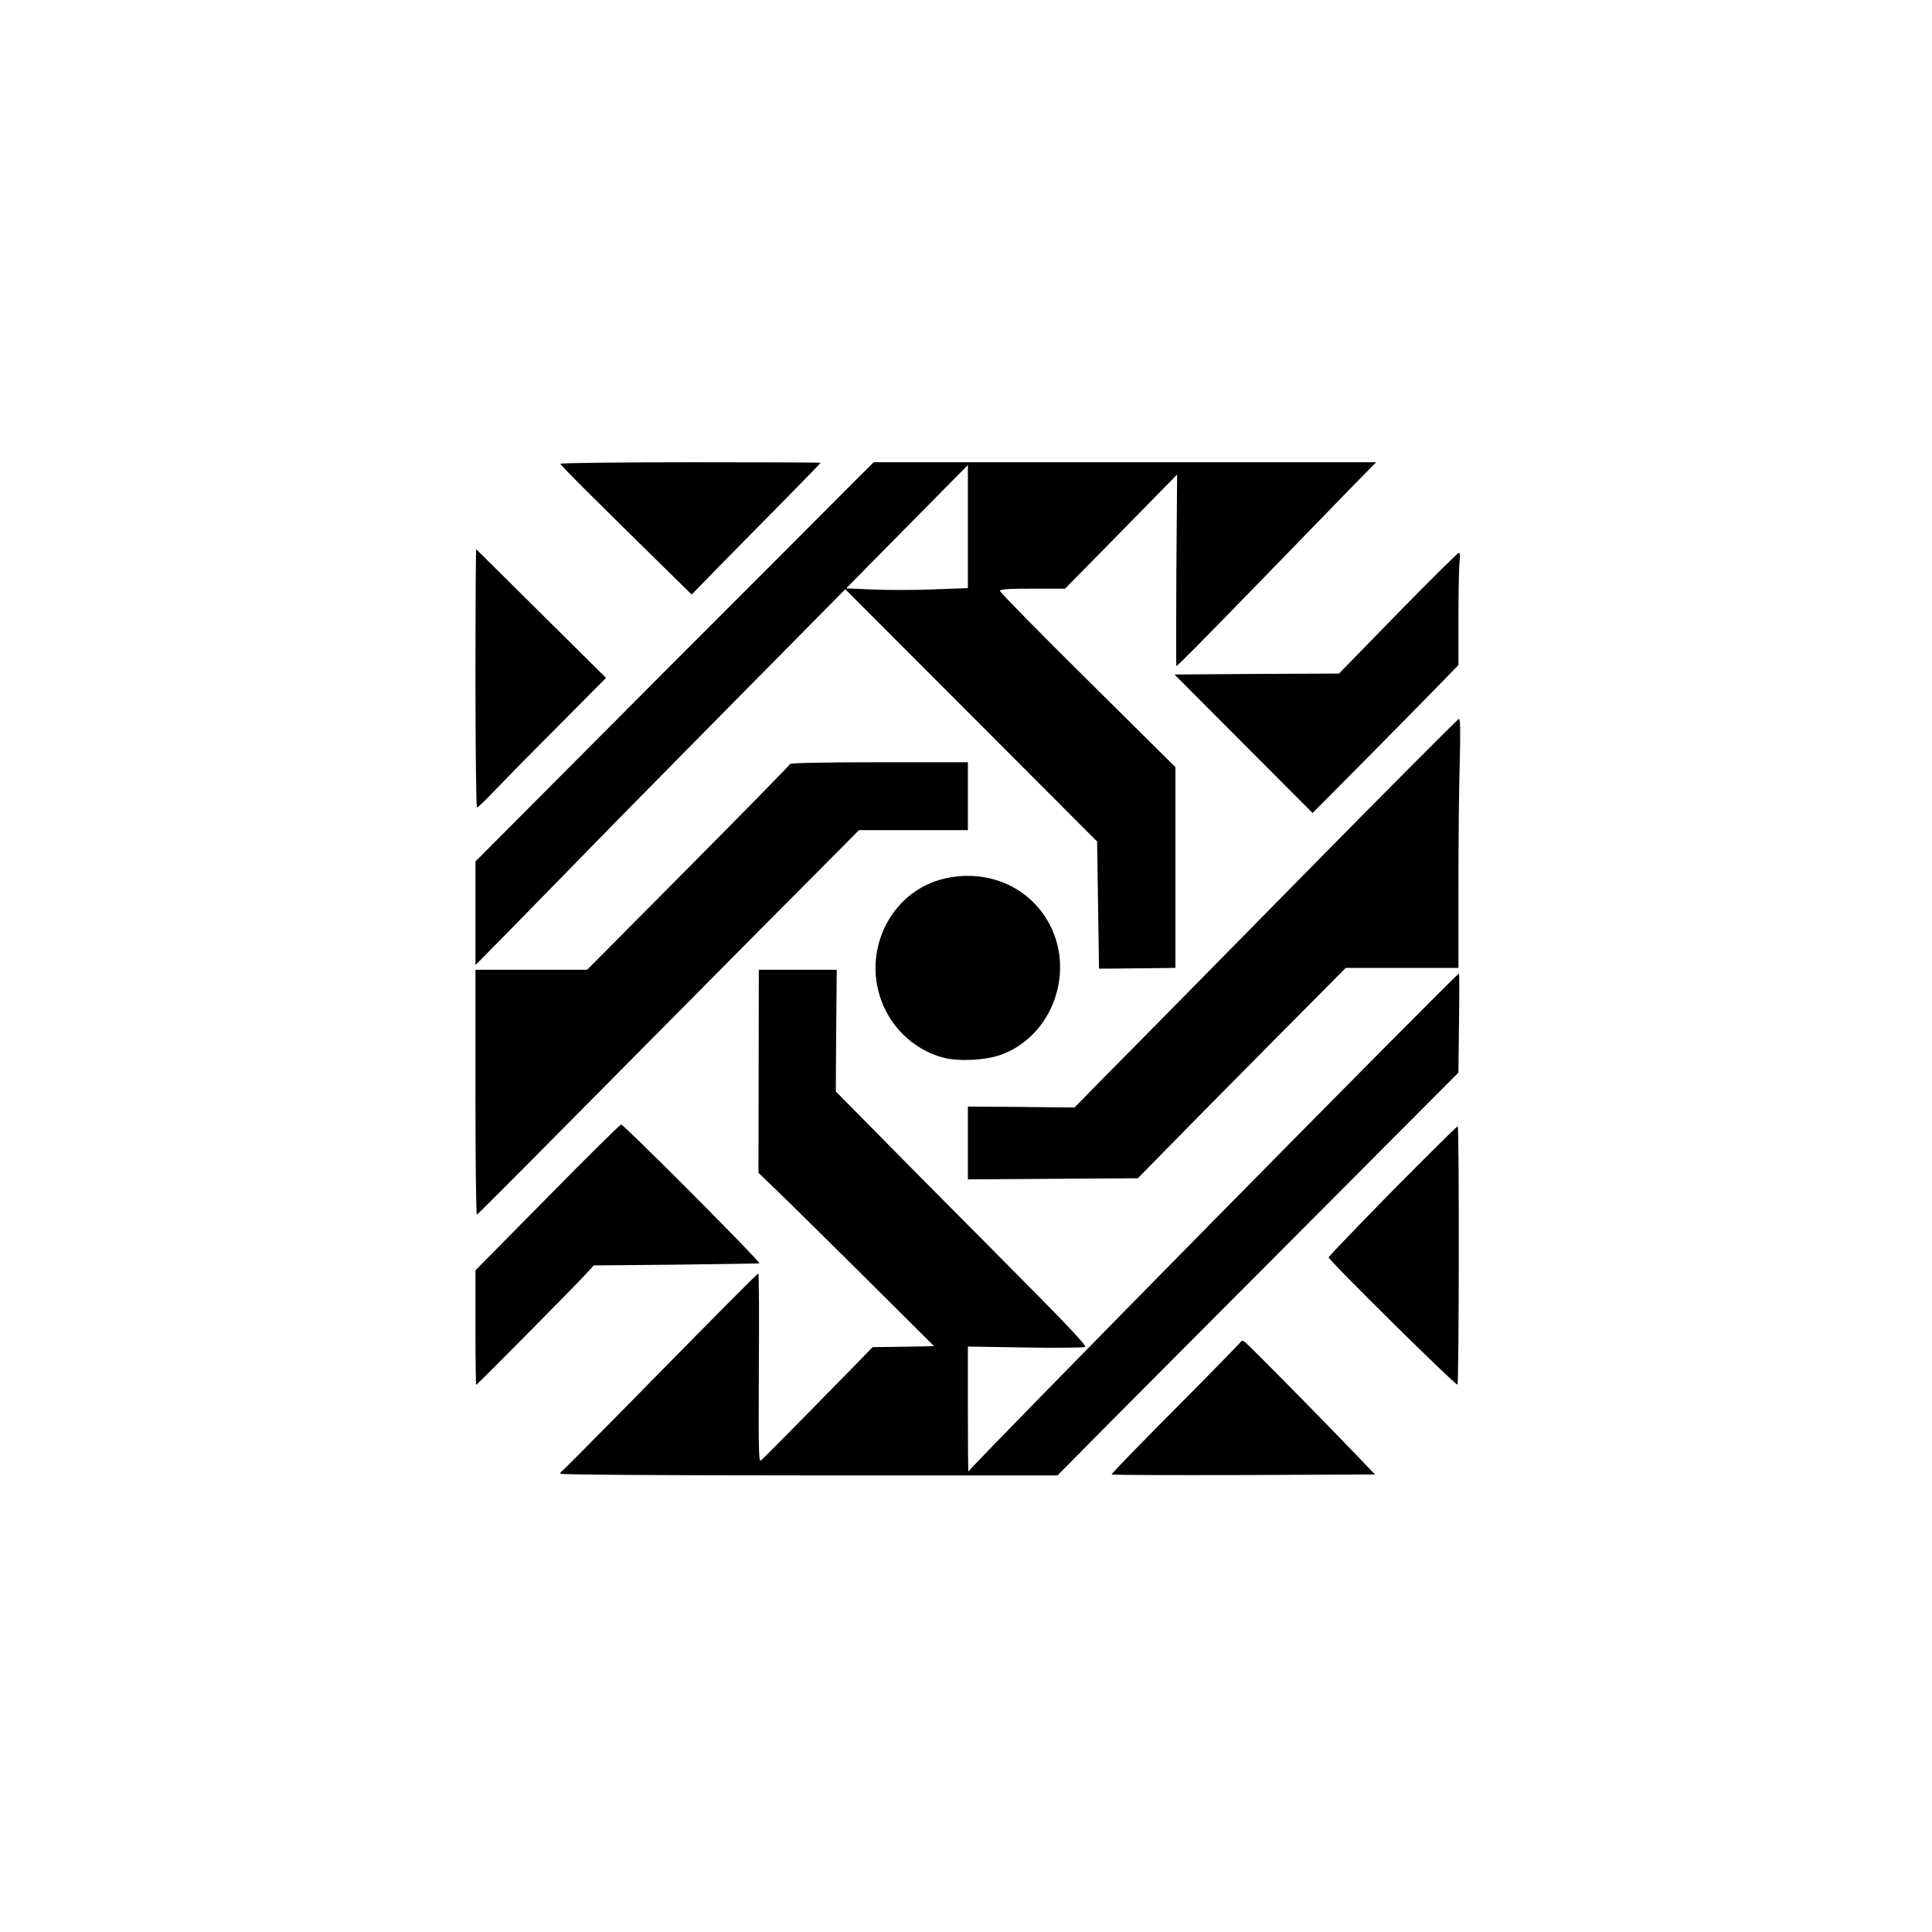 <?xml version="1.0" standalone="no"?>
<!DOCTYPE svg PUBLIC "-//W3C//DTD SVG 20010904//EN"
 "http://www.w3.org/TR/2001/REC-SVG-20010904/DTD/svg10.dtd">
<svg version="1.0" xmlns="http://www.w3.org/2000/svg"
 width="1024pt" height="1024pt" viewBox="0 0 1024 1024"
 preserveAspectRatio="xMidYMid meet">

<g transform="translate(0,1024) scale(0.1,-0.1)"
fill="#000000" stroke="none">
<path d="M2970 7782 c0 -7 169 -176 600 -599 l96 -94 164 168 c91 92 245 249
343 348 97 99 177 181 177 182 0 2 -310 3 -690 3 -379 0 -690 -4 -690 -8z"/>
<path d="M4543 7703 c-48 -49 -523 -525 -1056 -1058 l-967 -971 0 -274 0 -275
158 160 c86 88 247 252 357 365 109 113 472 482 806 820 334 338 761 770 948
960 l341 345 0 -326 0 -326 -186 -7 c-102 -4 -250 -4 -328 0 l-141 6 670 -671
670 -671 5 -337 5 -337 35 0 c19 0 110 1 203 2 l167 2 0 532 0 532 -465 461
c-256 253 -465 466 -465 473 0 9 41 12 173 12 l172 0 297 302 297 303 -4 -507
c-1 -280 -2 -508 0 -508 6 0 124 119 465 470 189 195 401 412 469 483 l125
127 -1331 0 -1332 0 -88 -87z"/>
<path d="M2520 6647 c0 -378 4 -687 8 -687 5 0 44 37 87 83 43 45 195 200 338
343 l259 261 -342 339 c-188 187 -344 341 -346 343 -2 2 -4 -305 -4 -682z"/>
<path d="M7409 6990 l-312 -320 -436 -2 -436 -3 366 -367 366 -367 280 282
c154 155 327 332 386 392 l107 110 0 251 c0 138 3 272 6 298 4 29 3 46 -4 46
-5 0 -151 -144 -323 -320z"/>
<path d="M6870 5563 c-470 -478 -926 -941 -1015 -1030 l-160 -163 -283 3 -282
2 0 -193 0 -193 450 3 451 3 142 145 c78 80 326 331 551 558 l409 412 298 0
299 0 0 433 c0 239 3 536 7 660 4 147 3 227 -4 227 -5 0 -394 -390 -863 -867z"/>
<path d="M4188 6191 c-1 -5 -244 -253 -539 -550 l-537 -541 -296 0 -296 0 0
-651 c0 -358 3 -649 8 -647 4 2 219 217 477 478 259 261 713 719 1009 1018
l539 542 288 0 289 0 0 180 0 180 -469 0 c-282 0 -471 -4 -473 -9z"/>
<path d="M5013 5585 c-307 -67 -465 -421 -316 -706 62 -121 176 -212 304 -245
80 -21 219 -14 300 14 282 99 406 455 249 716 -109 182 -320 268 -537 221z"/>
<path d="M4021 4562 l-1 -538 82 -79 c46 -43 255 -250 466 -459 l383 -381
-163 -3 -163 -2 -95 -98 c-228 -233 -484 -493 -497 -503 -12 -10 -13 58 -11
489 2 276 1 502 -3 502 -5 0 -205 -201 -754 -760 -154 -156 -283 -286 -287
-288 -5 -2 -8 -8 -8 -13 0 -5 526 -9 1318 -9 l1317 0 285 288 c157 158 635
638 1063 1067 l777 780 3 263 c2 144 2 262 0 262 -14 0 -2564 -2588 -2600
-2639 -2 -2 -3 146 -3 329 l0 333 305 -5 c167 -3 310 -1 317 3 9 6 -112 134
-413 436 -234 236 -535 538 -667 673 l-242 245 2 323 3 322 -206 0 -207 0 -1
-538z"/>
<path d="M2901 3893 l-381 -386 0 -304 c0 -167 2 -303 4 -303 5 0 527 528 583
589 l40 44 434 4 c239 3 439 6 444 7 12 3 -718 736 -733 736 -5 0 -182 -174
-391 -387z"/>
<path d="M7381 3929 c-185 -188 -337 -347 -339 -353 -3 -13 675 -682 683 -675
8 9 10 1369 1 1369 -5 0 -160 -154 -345 -341z"/>
<path d="M6578 3130 c-2 -5 -158 -165 -347 -355 -189 -190 -342 -347 -339
-350 3 -3 318 -4 701 -3 l695 3 -119 124 c-163 170 -550 563 -571 578 -9 7
-18 9 -20 3z"/>
</g>
</svg>
